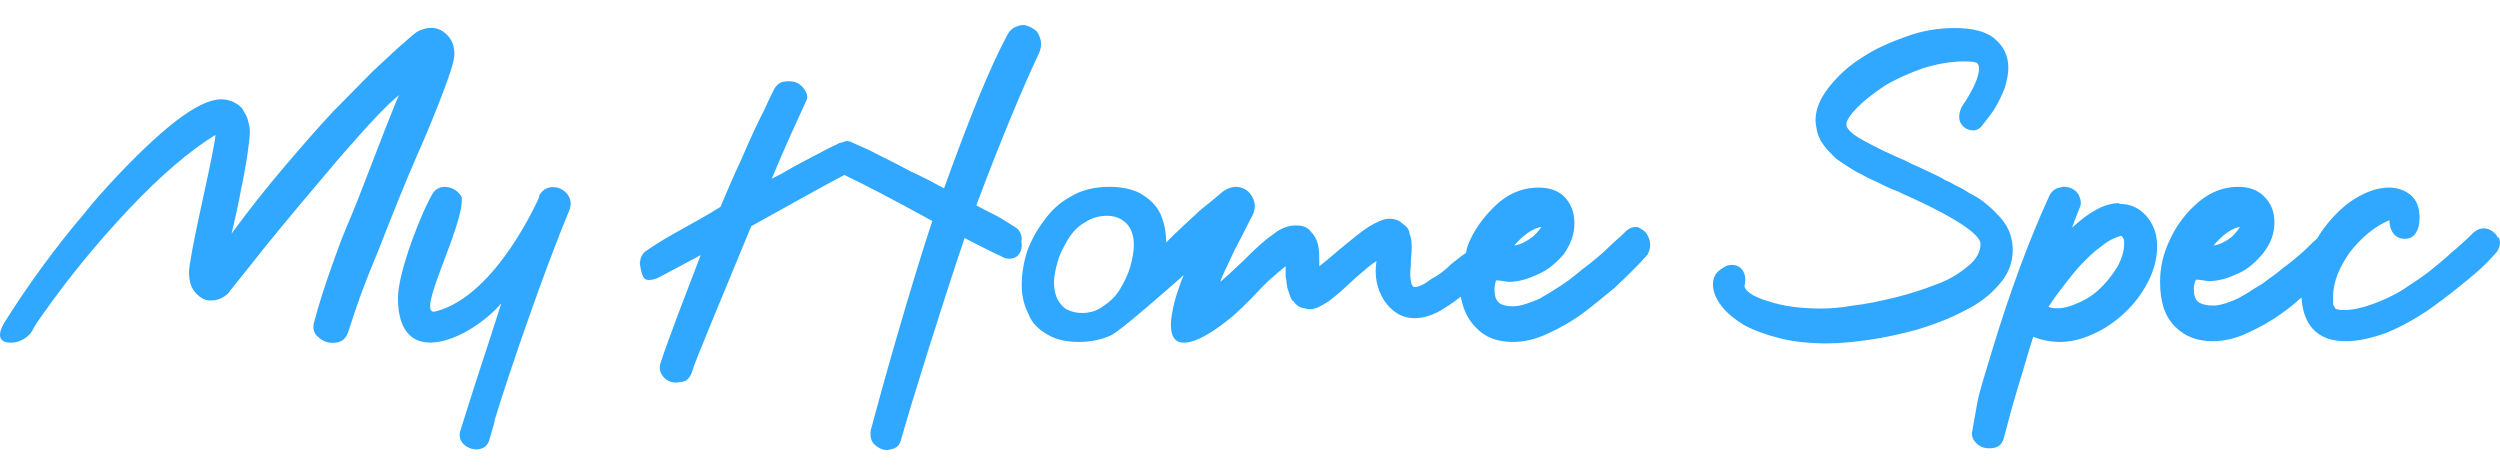<svg width="200" height="38" viewBox="0 0 200 38" fill="none" xmlns="http://www.w3.org/2000/svg">
<path d="M43.095 15.719C43.857 14.175 46.144 15.244 45.558 16.788C43.623 21.418 40.808 29.551 39.577 33.588C39.166 34.894 40.104 31.985 39.166 35.132C38.814 36.616 36.41 35.903 36.821 34.479C38.756 28.305 38.462 29.433 40.104 24.268C37.642 27.117 31.836 29.789 31.836 23.852C31.836 21.715 33.771 16.847 34.651 15.422C35.237 14.591 36.527 14.947 36.938 15.778C37.172 18.034 33.126 25.336 34.827 24.921C39.753 23.674 43.154 15.719 43.154 15.719H43.095ZM83.263 3.252C83.263 3.252 83.146 2.718 82.911 2.48C82.677 2.302 82.442 2.124 82.149 2.065C81.915 1.946 81.621 2.005 81.328 2.124C80.976 2.243 80.742 2.48 80.566 2.836C79.159 5.449 77.517 9.545 75.523 15.066C74.643 14.591 73.764 14.116 72.825 13.7C71.418 12.929 70.245 12.394 69.483 11.979C68.662 11.623 68.251 11.445 68.017 11.326C67.782 11.267 67.606 11.267 67.43 11.385C67.372 11.385 67.313 11.385 67.255 11.445C67.196 11.385 67.196 11.445 67.137 11.445C66.961 11.563 66.492 11.741 65.73 12.157C64.968 12.572 63.853 13.107 62.446 13.938C62.212 14.057 61.977 14.175 61.742 14.294C62.798 11.741 63.736 9.723 64.499 8.061C64.616 7.883 64.616 7.586 64.44 7.289C64.264 6.992 64.088 6.814 63.795 6.636C63.502 6.517 63.209 6.458 62.857 6.517C62.505 6.517 62.212 6.695 61.977 7.051C61.86 7.289 61.567 7.823 61.156 8.773C60.687 9.664 60.042 11.029 59.28 12.81C58.693 14.057 58.166 15.303 57.638 16.55C55.468 17.916 53.592 18.747 51.715 20.053C51.363 20.29 51.246 20.587 51.187 21.003C51.187 21.121 51.305 22.131 51.598 22.309C51.891 22.546 52.595 22.249 52.595 22.249C53.592 21.715 54.413 21.299 56.054 20.409C54.94 23.318 53.533 26.939 52.829 29.076C52.712 29.551 52.829 29.907 53.181 30.264C53.533 30.561 53.943 30.679 54.413 30.561C54.94 30.561 55.233 30.204 55.409 29.611C55.527 29.076 57.755 23.793 60.101 18.094C63.326 16.313 65.73 14.947 67.548 13.997C69.307 14.828 71.653 16.075 74.585 17.678C72.884 22.784 70.538 31.095 69.659 34.419C69.6 34.894 69.659 35.31 70.011 35.607C70.362 35.903 70.773 36.081 71.183 35.963C71.653 35.903 71.946 35.666 72.063 35.25C73.001 31.926 75.347 24.446 77.165 19.043C79.803 20.409 80.038 20.468 80.038 20.468C80.449 20.765 80.976 20.765 81.328 20.528C81.621 20.29 81.739 19.993 81.739 19.578C81.739 19.459 81.739 19.4 81.68 19.34C81.739 19.281 81.739 19.221 81.739 19.162C81.739 18.747 81.563 18.39 81.269 18.212C79.452 17.025 79.628 17.262 78.103 16.431C80.155 10.97 81.856 6.933 83.146 4.202C83.263 3.905 83.322 3.608 83.263 3.252ZM169.581 16.313C170.402 16.313 171.106 16.609 171.692 17.262C172.278 17.916 172.572 18.747 172.572 19.697C172.572 20.943 172.161 22.131 171.399 23.318C170.636 24.505 169.64 25.455 168.408 26.227C167.177 26.939 166.004 27.355 164.831 27.355C164.127 27.355 163.365 27.236 162.661 26.939C162.251 28.186 161.899 29.492 161.489 30.798C161.078 32.163 160.785 33.232 160.55 34.004C160.316 34.776 161.489 30.679 161.078 32.163C160.668 33.648 160.433 34.597 160.316 35.013C160.199 35.488 159.905 35.785 159.436 35.844C158.967 35.903 158.557 35.844 158.205 35.547C157.853 35.25 157.677 34.894 157.794 34.419C158.381 31.273 157.97 32.638 159.378 28.008C160.785 23.377 162.31 19.221 163.952 15.66C164.127 15.303 164.421 15.066 164.773 15.007C165.124 14.888 165.418 14.947 165.711 15.066C166.004 15.185 166.239 15.422 166.356 15.719C166.473 16.016 166.532 16.372 166.356 16.669C166.063 17.381 165.887 17.856 165.769 18.212C167.177 16.906 168.408 16.253 169.522 16.253L169.581 16.313ZM163.893 24.564C164.479 24.743 165.124 24.683 165.887 24.386C166.649 24.09 167.294 23.733 167.88 23.199C168.467 22.665 168.936 22.071 169.346 21.418C169.757 20.706 169.933 20.053 169.933 19.459C169.933 19.162 169.874 18.984 169.698 18.865C169.229 18.984 168.701 19.221 168.115 19.697C167.529 20.112 167.059 20.587 166.59 21.062C166.121 21.537 165.711 22.071 165.242 22.665C164.773 23.258 164.479 23.674 164.303 23.912C164.127 24.149 164.01 24.386 163.893 24.505V24.564ZM199.839 19.043C199.722 18.747 199.487 18.509 199.077 18.331C198.666 18.212 198.314 18.272 198.021 18.509C197.963 18.509 197.787 18.687 197.435 19.043C197.024 19.4 196.614 19.815 196.086 20.231C195.617 20.706 194.972 21.181 194.268 21.774C193.565 22.309 192.802 22.784 192.099 23.258C191.395 23.674 190.633 24.03 189.812 24.327C188.991 24.624 188.228 24.802 187.583 24.802C187.349 24.802 187.173 24.802 186.997 24.743C186.88 24.743 186.821 24.683 186.762 24.564C186.704 24.446 186.645 24.386 186.645 24.268V23.733C186.645 22.605 187.114 21.418 187.994 20.171C188.932 18.984 189.988 18.094 191.16 17.619C191.16 17.856 191.16 18.153 191.395 18.569C191.63 18.925 191.923 19.103 192.392 19.103C192.802 19.103 193.096 18.925 193.271 18.628C193.506 18.272 193.565 17.856 193.565 17.381C193.565 16.609 193.33 16.016 192.861 15.6C192.333 15.185 191.747 15.007 191.102 15.007C190.105 15.007 189.049 15.422 187.935 16.194C186.938 16.966 186.059 17.916 185.355 19.103C185.121 19.281 184.886 19.518 184.593 19.815C184.3 20.112 184.006 20.349 183.655 20.646C183.361 20.884 183.009 21.181 182.599 21.477C182.189 21.834 181.837 22.071 181.426 22.368C181.074 22.665 180.664 22.902 180.253 23.14C179.843 23.436 179.491 23.615 179.081 23.852C178.729 24.03 178.377 24.149 178.025 24.268C177.673 24.386 177.321 24.446 177.028 24.446C176.5 24.446 176.09 24.327 175.855 24.149C175.621 23.971 175.504 23.615 175.504 23.08C175.504 22.843 175.562 22.605 175.68 22.368C176.031 22.368 176.442 22.487 176.735 22.487C177.497 22.487 178.26 22.249 179.022 21.893C179.843 21.537 180.488 20.943 181.074 20.231C181.661 19.459 181.954 18.687 181.954 17.797C181.954 16.966 181.719 16.313 181.133 15.719C180.605 15.185 179.902 14.947 179.081 14.947C177.966 14.947 176.911 15.303 175.914 16.134C174.917 16.966 174.155 17.975 173.627 19.103C173.041 20.29 172.806 21.418 172.806 22.546C172.806 24.09 173.158 25.277 173.979 26.108C174.8 26.939 175.797 27.295 177.028 27.295C177.849 27.295 178.787 27.117 179.784 26.642C180.84 26.167 181.778 25.633 182.658 24.98C183.185 24.624 183.655 24.208 184.124 23.793C184.182 24.861 184.475 25.692 185.003 26.286C185.648 26.998 186.528 27.295 187.642 27.295C188.639 27.295 189.694 27.058 190.867 26.642C192.04 26.167 193.096 25.574 194.092 24.921C195.031 24.268 195.969 23.555 196.848 22.843C197.728 22.131 198.432 21.537 198.901 21.062C199.37 20.587 199.663 20.231 199.78 20.112C200.015 19.697 200.074 19.34 199.898 18.984L199.839 19.043ZM179.198 18.153C179.198 18.153 178.905 18.628 178.494 18.984C178.025 19.34 177.556 19.578 177.087 19.637C177.791 18.806 178.494 18.272 179.198 18.153ZM35.472 2.54C34.886 2.124 34.182 2.124 33.361 2.54C33.185 2.658 32.833 2.955 32.305 3.43C31.719 3.905 30.957 4.677 29.901 5.627C28.904 6.636 27.849 7.705 26.676 8.892C25.503 10.139 24.213 11.623 22.747 13.344C21.281 15.066 19.874 16.847 18.525 18.687L18.818 17.441C18.994 16.609 19.17 15.838 19.287 15.125C19.463 14.413 19.581 13.582 19.756 12.632C19.874 11.741 19.991 11.029 19.991 10.495C19.991 10.257 19.932 10.02 19.874 9.782C19.815 9.485 19.698 9.189 19.522 8.951C19.405 8.654 19.17 8.417 18.818 8.239C18.525 8.061 18.114 7.942 17.704 7.942C15.886 7.942 12.896 10.257 8.674 14.828C8.087 15.482 7.442 16.194 6.738 17.084C4.51 19.697 2.282 22.724 0.347 25.811C-0.181 26.702 -0.181 27.414 0.874 27.414C1.402 27.414 1.871 27.177 2.164 26.939C2.458 26.702 2.575 26.464 2.575 26.464C2.81 25.989 3.161 25.514 3.455 25.099C5.507 22.19 7.794 19.4 10.315 16.728C12.837 14.057 15.124 12.098 17.235 10.791C17.235 11.148 16.883 12.929 16.179 16.134C15.476 19.34 15.124 21.24 15.124 21.774C15.124 22.546 15.3 23.08 15.71 23.496C16.062 23.852 16.473 24.09 16.942 24.03C17.411 24.03 17.821 23.852 18.232 23.496C18.29 23.377 19.287 22.19 21.105 19.875C22.982 17.559 25.034 15.125 27.204 12.572C29.373 10.079 30.957 8.358 31.953 7.586C31.895 7.586 31.543 8.476 30.839 10.257C30.136 12.038 29.432 13.938 28.611 16.016C27.79 18.094 27.614 18.272 26.793 20.587C25.972 22.843 25.445 24.564 25.151 25.692C24.975 26.227 25.093 26.702 25.503 26.998C25.914 27.355 26.324 27.473 26.852 27.414C27.38 27.355 27.673 27.058 27.849 26.583C28.728 23.852 29.08 22.902 30.312 19.934C31.484 16.906 32.481 14.472 33.302 12.572C34.123 10.732 34.827 9.011 35.413 7.467C36 5.924 36.352 4.855 36.352 4.321C36.352 3.549 36.058 2.955 35.472 2.54ZM131.641 18.569C131.641 18.569 131.231 18.212 130.937 18.153C130.644 18.153 130.41 18.212 130.116 18.45L129.882 18.687C129.882 18.687 129.589 18.984 129.354 19.162C129.178 19.34 128.885 19.578 128.592 19.875C128.299 20.171 128.005 20.409 127.654 20.706C127.36 20.943 127.009 21.24 126.598 21.537C126.188 21.893 125.836 22.131 125.484 22.427C125.073 22.724 124.722 22.962 124.311 23.199C123.901 23.496 123.49 23.674 123.138 23.912C122.728 24.09 122.376 24.208 122.024 24.327C121.672 24.446 121.32 24.505 121.027 24.505C120.499 24.505 120.089 24.386 119.913 24.208C119.679 24.03 119.561 23.674 119.561 23.14C119.561 22.902 119.62 22.665 119.679 22.427C120.089 22.427 120.441 22.546 120.734 22.546C121.496 22.546 122.259 22.309 123.021 21.952C123.842 21.596 124.546 21.003 125.132 20.29C125.66 19.518 125.953 18.747 125.953 17.856C125.953 17.025 125.718 16.372 125.191 15.778C124.663 15.244 123.959 15.007 123.08 15.007C121.965 15.007 120.91 15.363 119.913 16.194C118.975 17.025 118.154 18.034 117.626 19.162C117.45 19.518 117.333 19.875 117.274 20.231C116.747 20.587 116.277 21.003 116.102 21.121C115.632 21.596 115.105 22.012 114.518 22.309C113.991 22.724 113.521 22.962 113.17 22.962C112.935 22.962 112.818 22.546 112.818 21.715C112.818 21.715 112.876 21.359 112.876 20.765C112.935 20.231 112.935 19.875 112.935 19.637C112.935 19.281 112.876 18.984 112.759 18.687C112.759 18.39 112.524 18.094 112.231 17.916C111.938 17.619 111.586 17.5 111.117 17.5C110.707 17.5 110.179 17.737 109.475 18.153C108.83 18.569 108.068 19.221 107.188 19.934C106.367 20.646 105.781 21.121 105.546 21.299C105.546 20.765 105.546 20.231 105.488 19.815C105.429 19.4 105.253 18.925 104.901 18.569C104.608 18.153 104.198 18.034 103.67 18.034C103.142 18.034 102.497 18.212 101.852 18.747C101.148 19.221 100.386 19.934 99.507 20.824C98.568 21.715 97.982 22.249 97.63 22.546C97.689 22.249 98.099 21.418 98.803 19.934C99.565 18.509 99.976 17.619 100.21 17.203C100.21 17.203 100.386 16.906 100.386 16.431C100.327 15.66 99.741 14.947 98.861 14.947C98.392 14.947 97.865 15.244 97.571 15.541C97.219 15.838 96.809 16.194 96.047 16.788C95.226 17.559 94.287 18.39 93.291 19.4C93.291 18.509 93.115 17.737 92.822 17.084C92.47 16.372 91.942 15.897 91.238 15.482C90.593 15.125 89.714 14.947 88.775 14.947C87.603 14.947 86.547 15.185 85.668 15.719C84.788 16.194 84.084 16.847 83.498 17.678C82.911 18.45 82.442 19.34 82.149 20.171C81.856 21.121 81.739 22.012 81.739 22.784C81.739 23.674 81.915 24.386 82.266 25.099C82.56 25.871 83.087 26.346 83.791 26.761C84.495 27.177 85.316 27.355 86.312 27.355C87.251 27.355 88.13 27.177 88.893 26.82C89.655 26.464 93.408 23.14 94.698 22.012C94.698 22.012 94.639 22.19 94.522 22.427C94.405 22.784 94.17 23.377 93.994 24.03C93.584 25.574 93.349 27.414 94.698 27.414C95.812 27.414 97.337 26.346 98.568 25.336C99.858 24.208 100.855 23.08 100.855 23.08C101.207 22.724 101.5 22.427 101.793 22.19C102.263 21.774 102.614 21.477 102.849 21.299V22.012C102.849 22.012 102.849 22.19 102.908 22.427C102.908 22.605 102.966 22.784 102.966 22.962C103.025 23.14 103.084 23.318 103.142 23.496C103.201 23.674 103.259 23.852 103.377 24.03C103.494 24.09 103.553 24.208 103.67 24.327C103.846 24.505 103.963 24.564 104.139 24.624C104.315 24.624 104.549 24.743 104.784 24.743C105.195 24.743 105.664 24.505 106.309 24.09C106.954 23.615 107.657 22.962 108.42 22.249C109.182 21.596 109.71 21.121 110.12 20.884C109.944 22.071 110.12 23.08 110.765 24.09C111.41 24.98 112.173 25.455 113.17 25.455C113.756 25.455 114.46 25.277 115.222 24.861C115.515 24.683 116.277 24.208 116.864 23.733C117.04 24.743 117.45 25.574 118.037 26.167C118.799 26.998 119.796 27.355 121.027 27.355C121.848 27.355 122.786 27.177 123.783 26.702C124.839 26.227 125.777 25.692 126.657 25.039C127.536 24.386 128.357 23.674 129.178 23.021C129.941 22.309 130.527 21.715 130.996 21.24C131.465 20.765 131.7 20.468 131.817 20.349C131.993 19.993 132.052 19.697 131.993 19.34C131.934 19.043 131.817 18.806 131.641 18.569ZM123.314 18.153C123.314 18.153 123.021 18.628 122.552 18.984C122.083 19.34 121.614 19.578 121.145 19.637C121.848 18.806 122.611 18.272 123.314 18.153ZM90.417 21.359C90.241 21.952 89.948 22.546 89.596 23.14C89.245 23.733 88.775 24.149 88.248 24.505C87.778 24.861 87.192 25.039 86.547 25.039C86.078 25.039 85.668 24.921 85.316 24.743C85.022 24.564 84.788 24.268 84.612 23.971C84.436 23.615 84.319 23.14 84.319 22.605C84.319 22.131 84.436 21.537 84.612 20.943C84.788 20.29 85.081 19.756 85.433 19.162C85.785 18.569 86.254 18.094 86.782 17.797C87.309 17.441 87.896 17.262 88.6 17.262C89.01 17.262 89.42 17.381 89.714 17.559C90.007 17.737 90.241 17.975 90.417 18.272C90.593 18.628 90.71 19.043 90.71 19.578C90.71 20.112 90.593 20.706 90.417 21.359ZM160.844 18.806C160.726 18.45 160.55 18.094 160.375 17.856C160.199 17.559 159.905 17.262 159.554 16.906C159.26 16.609 158.967 16.372 158.674 16.134C158.381 15.897 157.97 15.66 157.501 15.422C157.091 15.125 156.68 14.947 156.328 14.769C156.152 14.65 155.918 14.532 155.625 14.413L155.097 14.116C154.452 13.819 153.748 13.463 152.927 13.107L152.341 12.81C151.754 12.572 151.285 12.335 150.875 12.157C150.347 11.919 149.819 11.623 149.233 11.326C148.705 11.029 148.295 10.791 148.06 10.554C147.826 10.317 147.708 10.139 147.708 9.96C147.708 9.723 147.884 9.307 148.588 8.595C149.174 8.001 149.878 7.467 150.758 6.873C151.637 6.339 152.693 5.864 153.866 5.449C155.038 5.092 156.094 4.914 157.149 4.914C157.794 4.914 158.029 4.974 158.146 5.033C158.264 5.152 158.322 5.27 158.322 5.449C158.322 5.686 158.264 5.983 158.146 6.339C158.029 6.636 157.912 6.933 157.736 7.23C157.618 7.467 157.443 7.764 157.267 8.061C157.032 8.358 156.973 8.536 156.915 8.595C156.739 9.011 156.68 9.367 156.798 9.723C156.915 10.02 157.149 10.257 157.501 10.376C157.853 10.495 158.146 10.435 158.439 10.198C158.557 10.079 158.674 9.901 158.909 9.604C159.143 9.307 159.378 9.011 159.671 8.536C159.905 8.12 160.14 7.645 160.375 7.051C160.55 6.458 160.668 5.924 160.668 5.449C160.668 4.499 160.316 3.727 159.612 3.133C158.967 2.54 157.853 2.243 156.387 2.243C155.214 2.243 153.866 2.421 152.575 2.896C151.227 3.371 149.995 3.905 148.94 4.617C147.884 5.27 147.005 6.102 146.301 6.992C145.597 7.883 145.245 8.773 145.245 9.604C145.245 9.842 145.304 10.198 145.363 10.495C145.421 10.732 145.539 11.029 145.656 11.267C145.832 11.504 146.008 11.801 146.242 12.038C146.477 12.276 146.711 12.513 146.887 12.691C147.122 12.869 147.415 13.047 147.767 13.285C148.119 13.522 148.412 13.7 148.647 13.819C148.94 13.938 149.292 14.175 149.702 14.354C150.113 14.532 150.464 14.71 150.699 14.828C150.934 14.947 151.285 15.125 151.813 15.303C152.165 15.482 152.4 15.6 152.575 15.66C157.677 17.975 158.439 19.043 158.439 19.518C158.439 20.112 158.146 20.706 157.501 21.24C156.798 21.834 155.977 22.368 154.98 22.724C153.924 23.14 152.81 23.496 151.637 23.793C150.406 24.09 149.292 24.327 148.236 24.446C147.239 24.624 146.36 24.683 145.715 24.683C144.073 24.683 142.665 24.505 141.434 24.09C140.027 23.674 139.616 23.199 139.557 22.902C139.733 22.19 139.557 21.656 139.147 21.359C138.736 21.121 138.267 21.121 137.857 21.418C137.329 21.715 137.036 22.131 137.036 22.724C137.036 23.318 137.27 23.912 137.74 24.505C138.15 25.039 138.736 25.514 139.499 25.989C140.261 26.405 141.199 26.761 142.372 27.058C143.545 27.355 144.835 27.473 146.184 27.473C147.181 27.473 148.353 27.355 149.585 27.177C150.816 26.998 152.165 26.702 153.455 26.346C154.804 25.93 156.035 25.455 157.149 24.861C158.264 24.327 159.202 23.615 159.905 22.784C160.668 21.952 161.02 21.003 161.02 19.993C161.02 19.637 160.961 19.221 160.844 18.806Z" fill="#30A8FF"/>
</svg>
